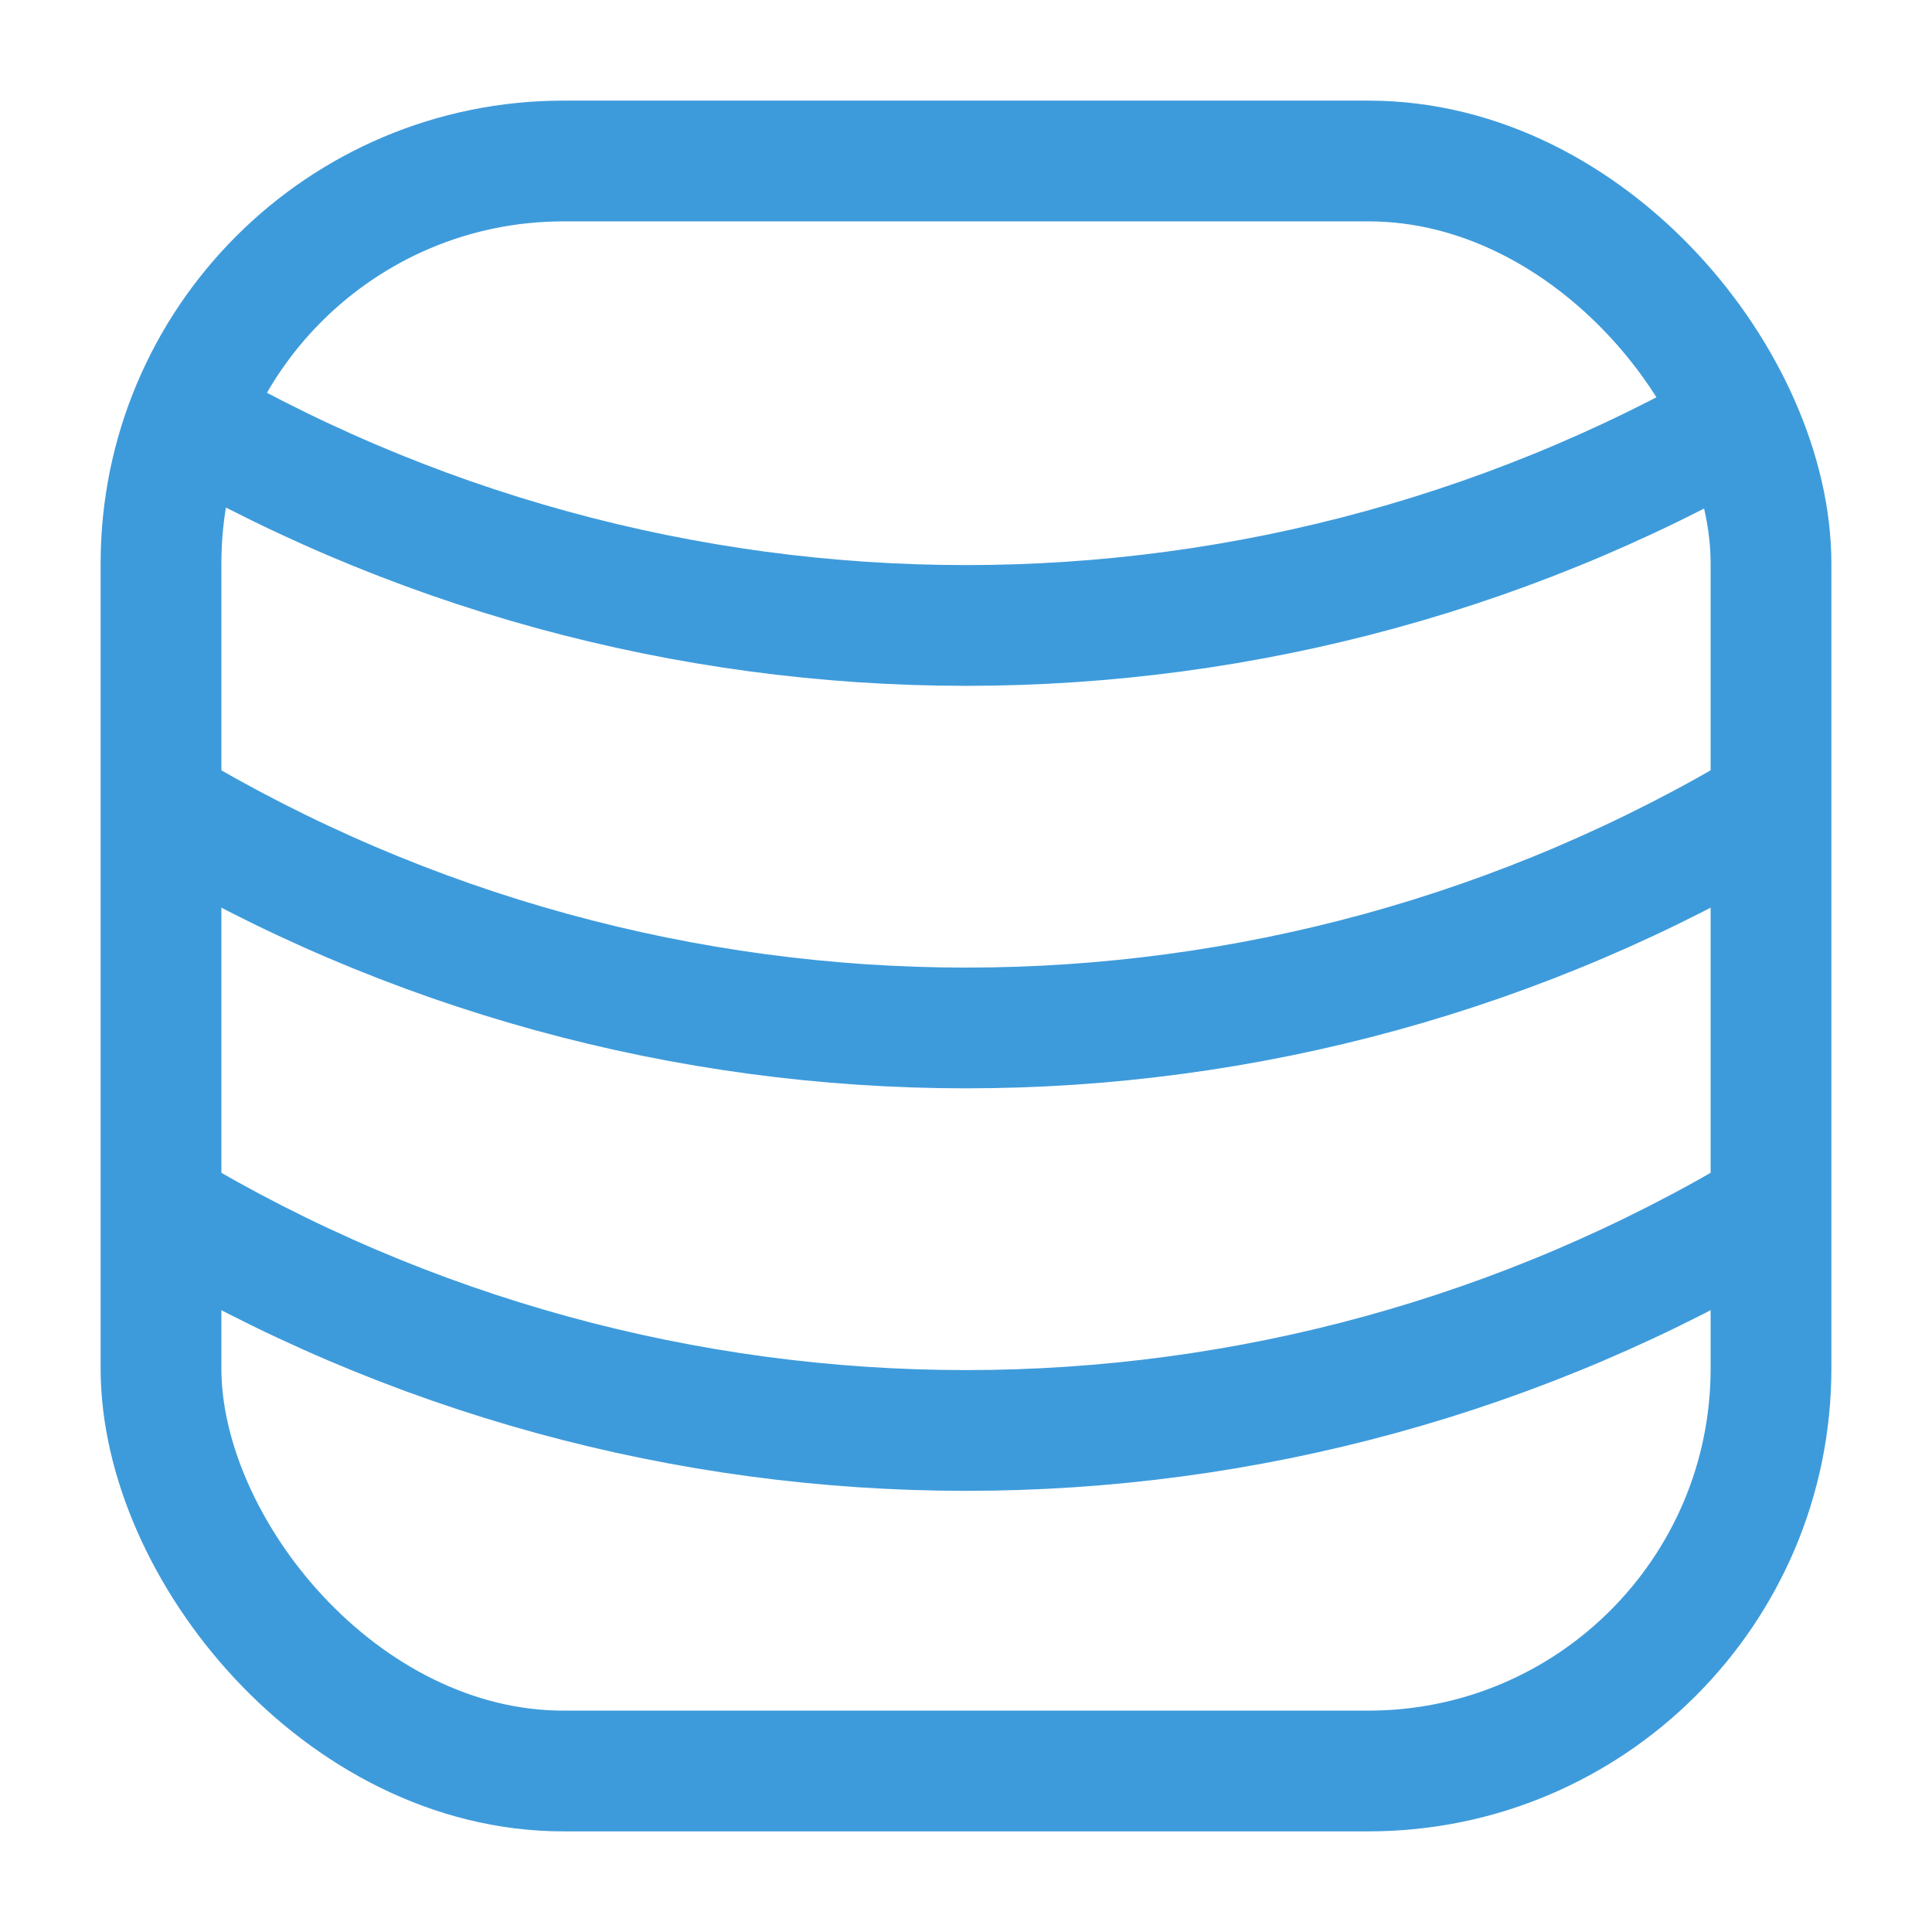 <svg width="24" height="24" viewBox="0 0 24 24" fill="none" xmlns="http://www.w3.org/2000/svg">
<rect x="2" y="2" width="20" height="20" rx="5" stroke="#3E9BDB" stroke-width="1.5"/>
<path d="M22 5C15.845 8.693 8.155 8.693 2 5" stroke="#3E9BDB" stroke-width="1.5"/>
<path d="M22 10C15.845 13.693 8.155 13.693 2 10" stroke="#3E9BDB" stroke-width="1.5"/>
<path d="M22 15C15.845 18.693 8.155 18.693 2 15" stroke="#3E9BDB" stroke-width="1.5"/>
</svg>
